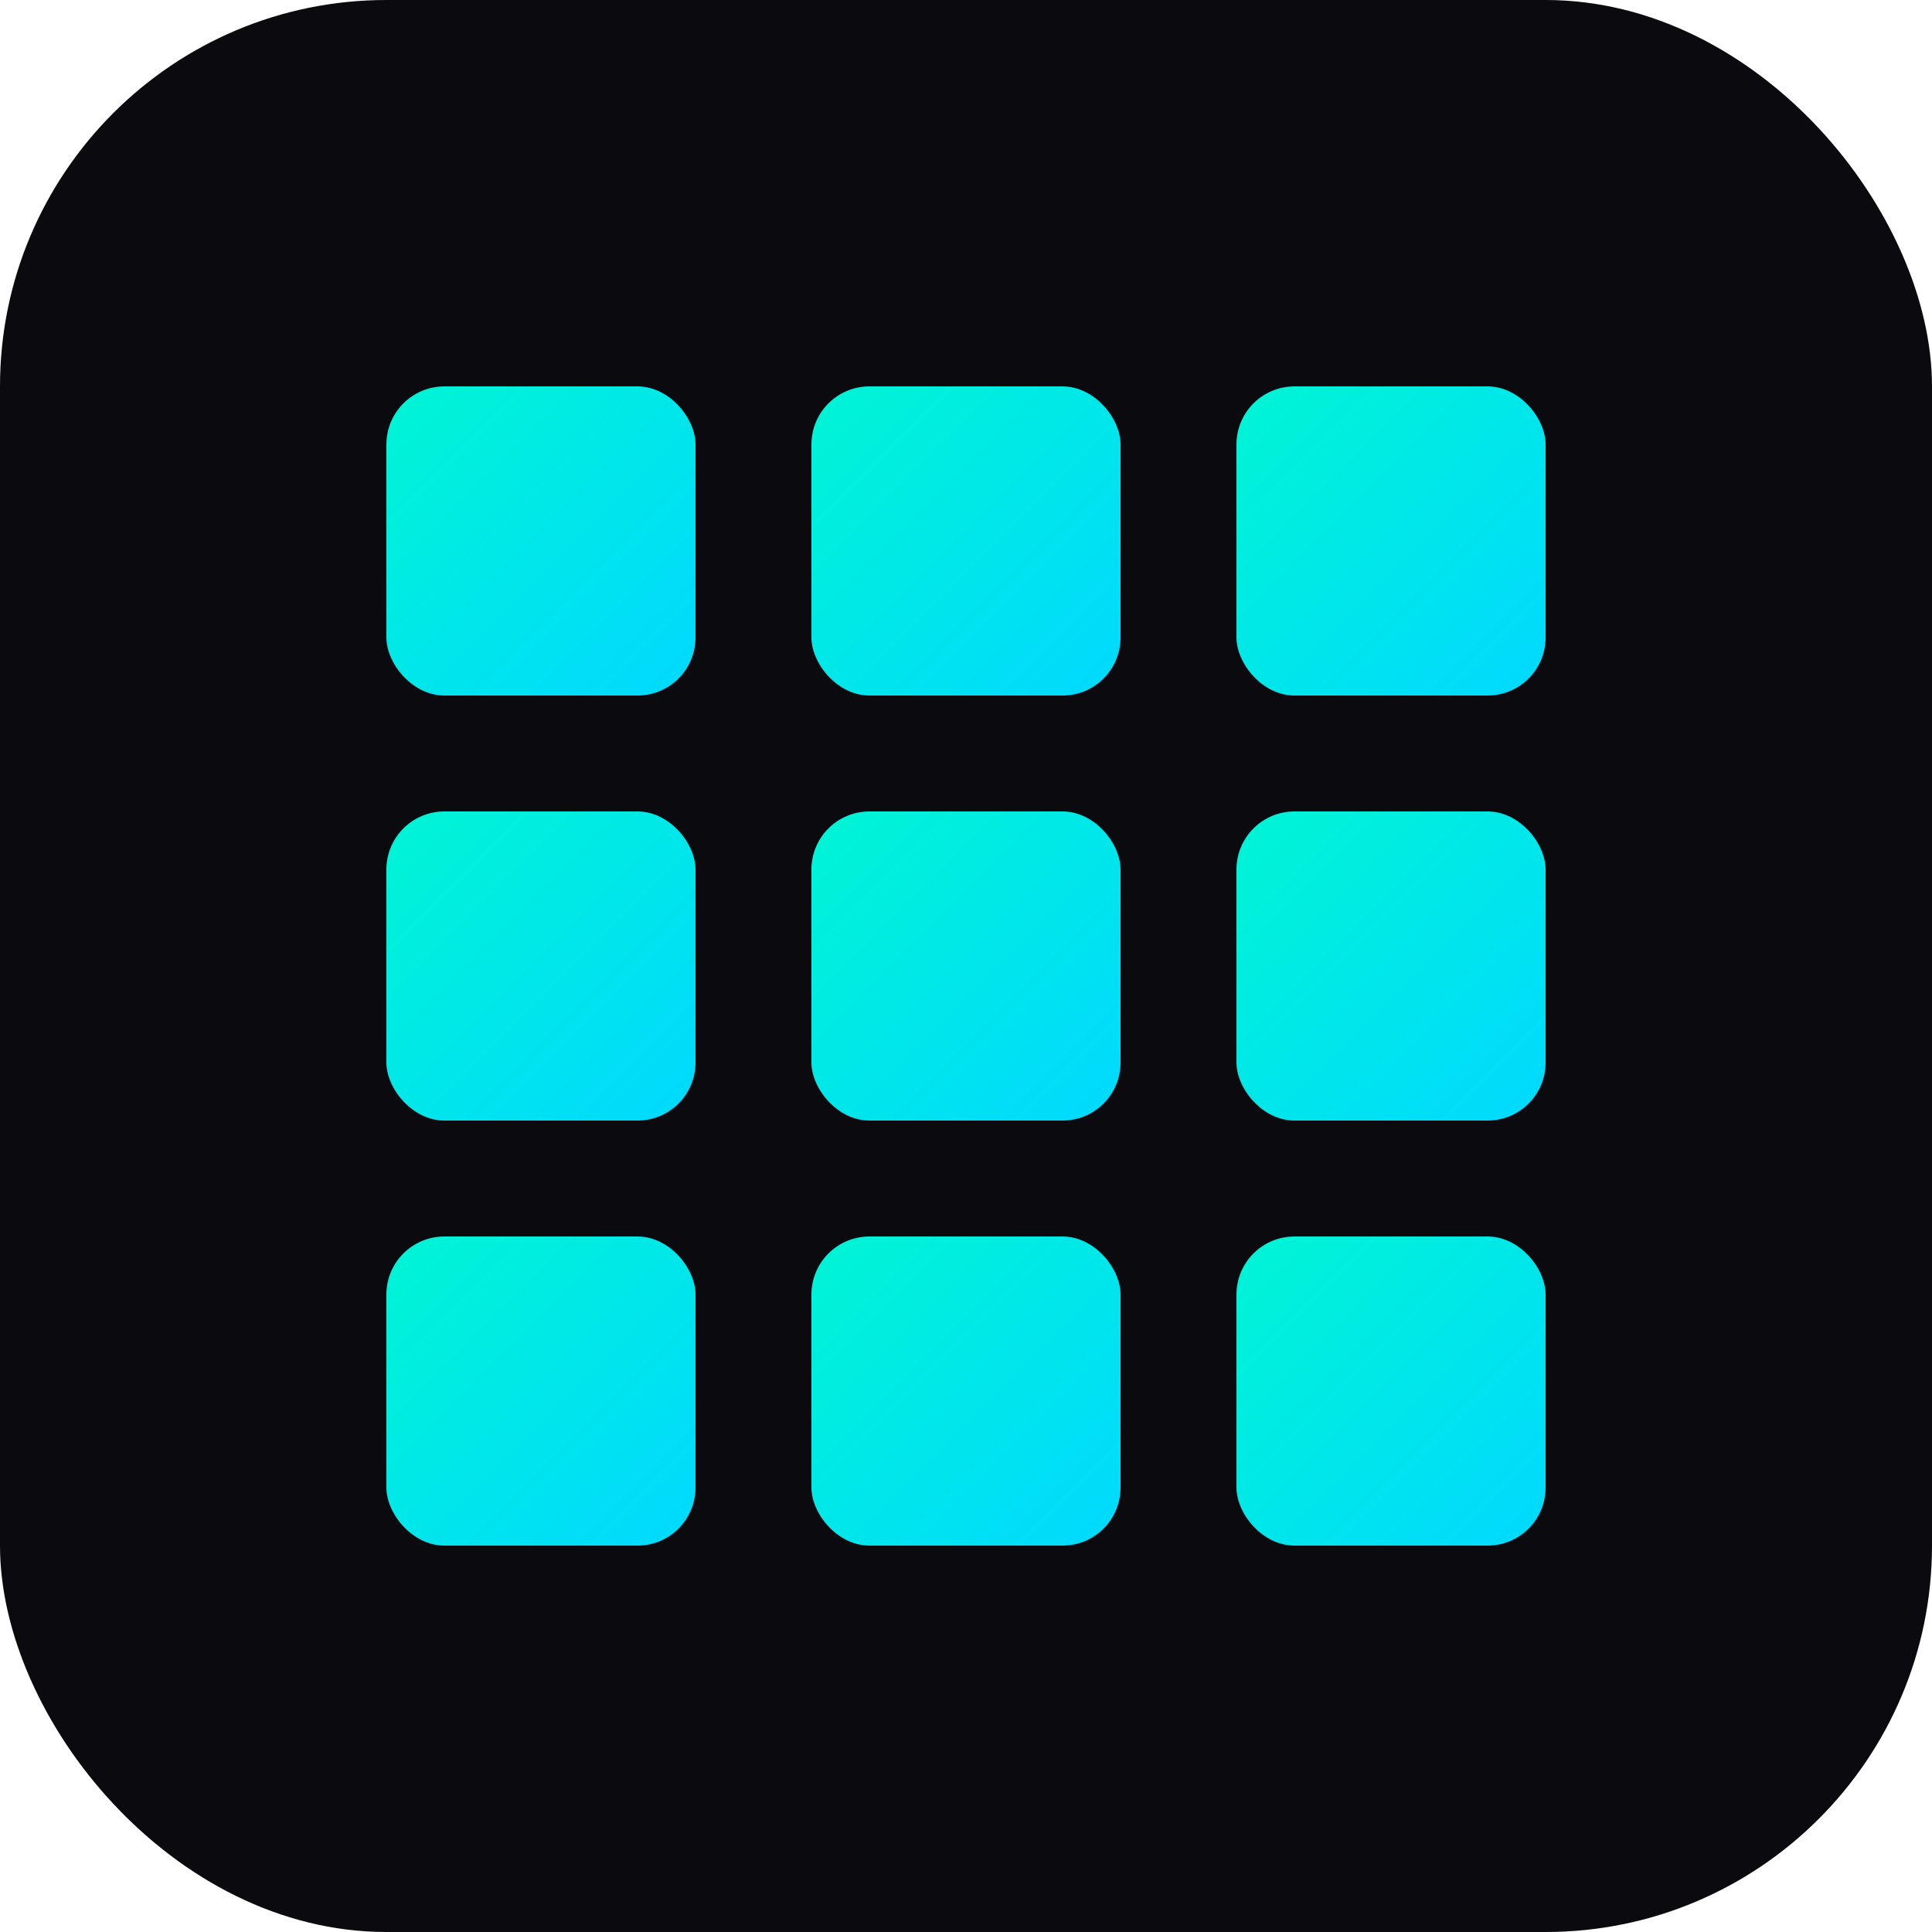 <svg xmlns="http://www.w3.org/2000/svg" viewBox="0 0 100 100">
  <defs>
    <linearGradient id="grad" x1="0%" y1="0%" x2="100%" y2="100%">
      <stop offset="0%" style="stop-color:#00f5d4;stop-opacity:1" />
      <stop offset="100%" style="stop-color:#00d9ff;stop-opacity:1" />
    </linearGradient>
  </defs>
  <!-- Dark background -->
  <rect width="100" height="100" rx="20" fill="#0a0a0f"/>
  <!-- Simple 3x3 grid representing tool collection -->
  <g fill="url(#grad)">
    <!-- Top row -->
    <rect x="20" y="20" width="16" height="16" rx="3"/>
    <rect x="42" y="20" width="16" height="16" rx="3"/>
    <rect x="64" y="20" width="16" height="16" rx="3"/>
    <!-- Middle row -->
    <rect x="20" y="42" width="16" height="16" rx="3"/>
    <rect x="42" y="42" width="16" height="16" rx="3"/>
    <rect x="64" y="42" width="16" height="16" rx="3"/>
    <!-- Bottom row -->
    <rect x="20" y="64" width="16" height="16" rx="3"/>
    <rect x="42" y="64" width="16" height="16" rx="3"/>
    <rect x="64" y="64" width="16" height="16" rx="3"/>
  </g>
</svg>
